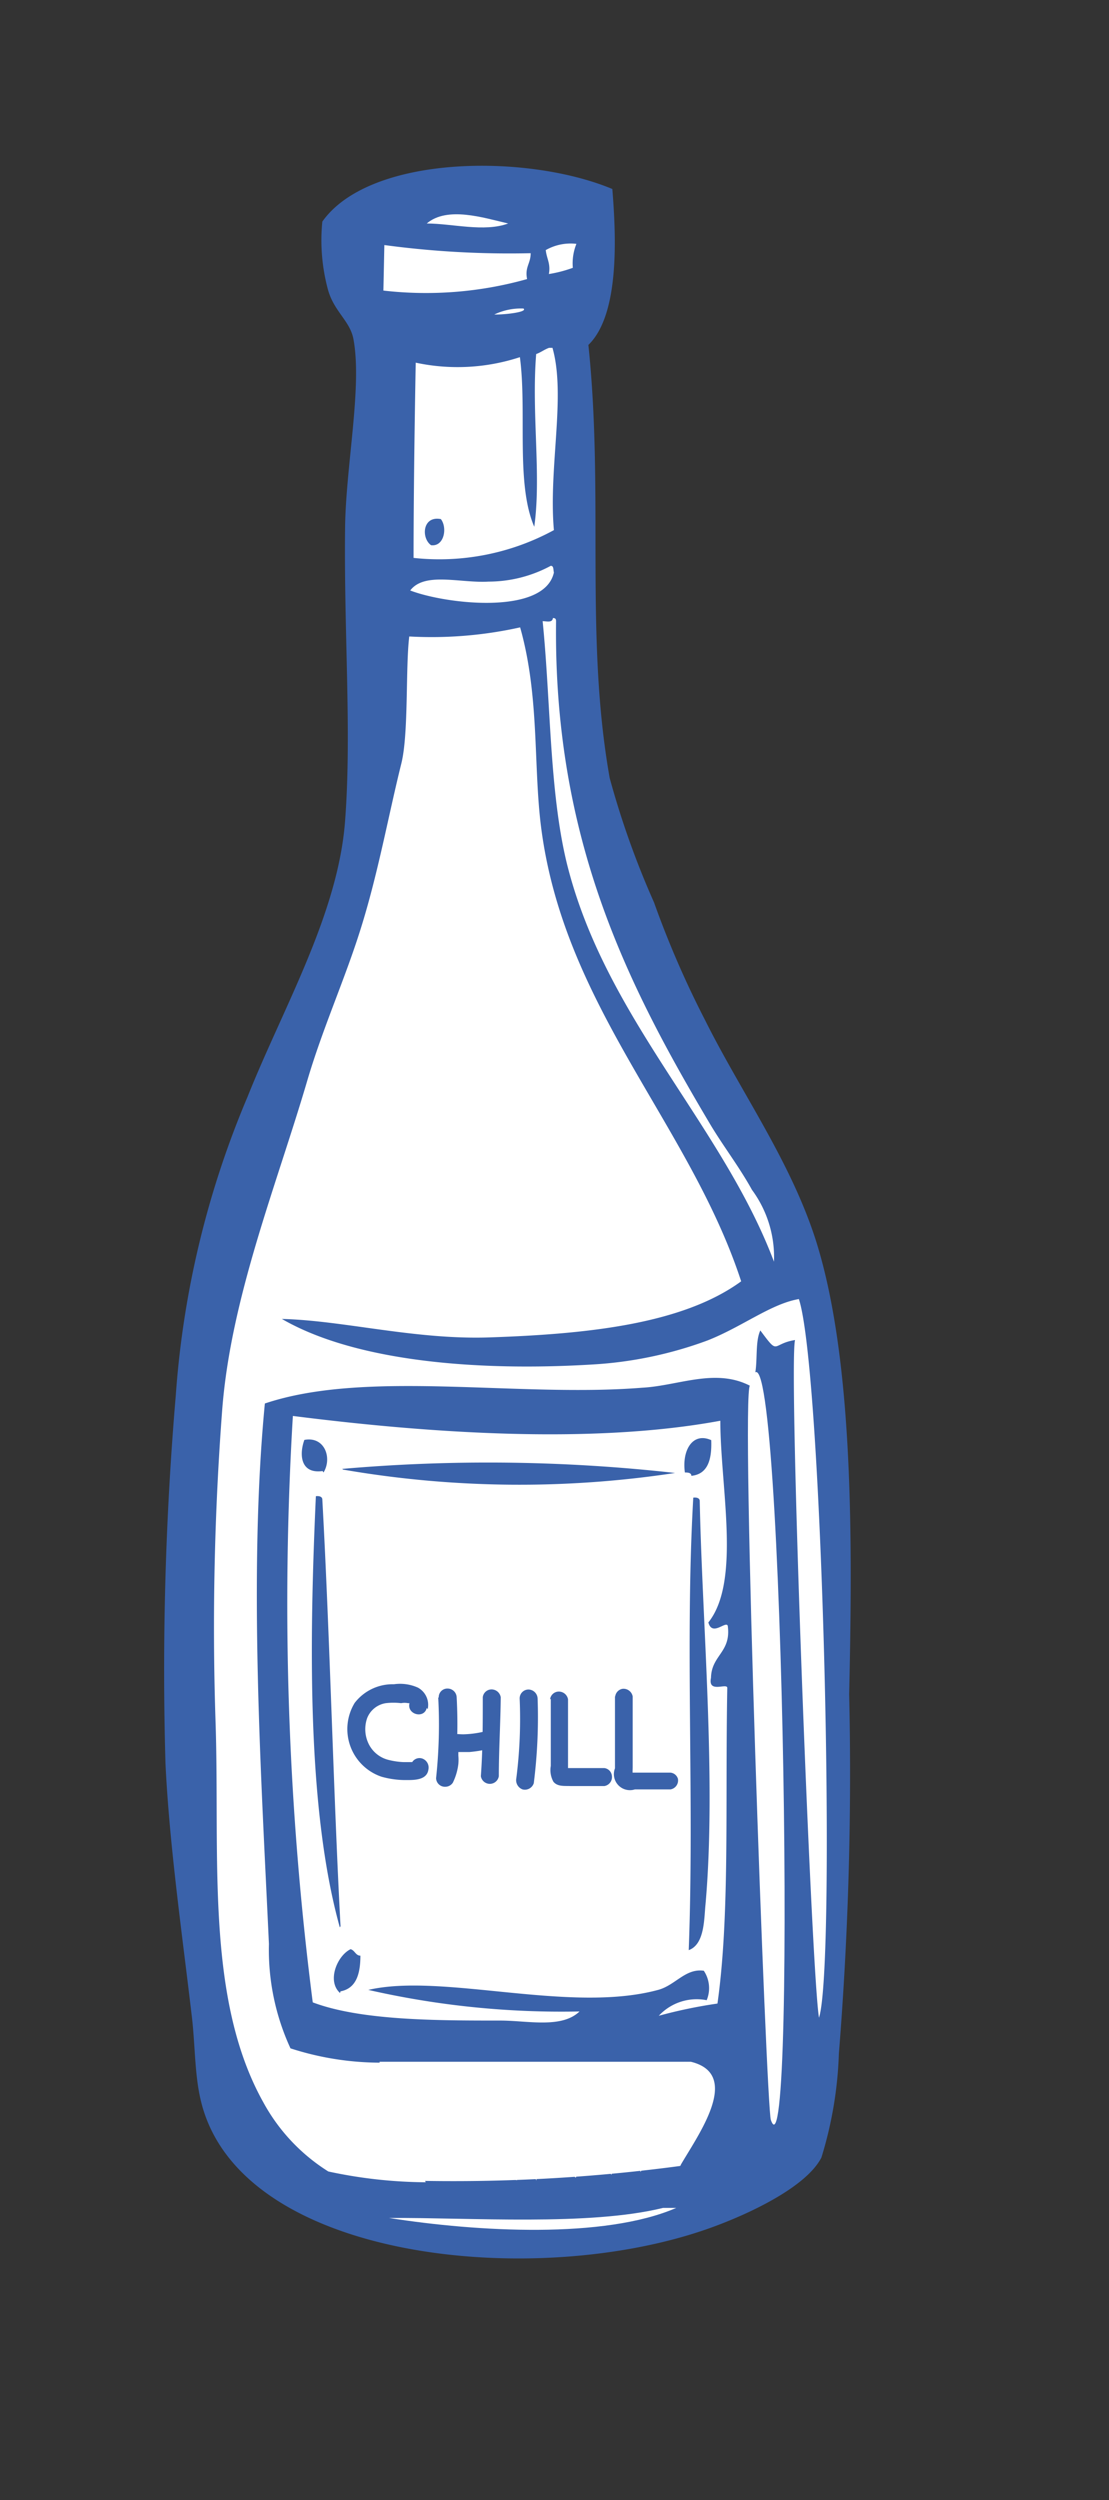<?xml version="1.0" encoding="UTF-8"?> <svg xmlns="http://www.w3.org/2000/svg" id="Слой_1" data-name="Слой 1" viewBox="0 0 46.31 104.37"><rect x="0" y="0" width="46.31" height="104.37" fill="#333333" stroke="none"/> <defs> <style>.cls-1,.cls-3{fill:#3a62aa;}.cls-1,.cls-2{fill-rule:evenodd;}.cls-2{fill:#fff;}</style> </defs> <path class="cls-1" d="M34.1,51.88c-1.05-3.36-3.14-6.25-4.66-9.3a40.22,40.22,0,0,1-2.13-4.91,36,36,0,0,1-1.85-5.19c-1.05-5.91-.23-11.78-.89-18.08,1.31-1.27,1.16-4.53,1-6.51C22,6.4,15.44,6.46,13.46,9.25a7.9,7.9,0,0,0,.24,2.86c.26.91.92,1.29,1.06,2.05.37,2-.32,5.28-.35,7.88-.05,4.41.28,8.57,0,12.23-.29,3.89-2.59,7.8-4.07,11.51a38.91,38.91,0,0,0-3,12.48,135.49,135.49,0,0,0-.43,15.35C7.07,77,7.61,80.77,8,84.09c.15,1.19.12,2.44.37,3.53,1.52,6.77,14,8,21.28,5.39,1.54-.55,4-1.68,4.65-2.94a16.44,16.44,0,0,0,.73-4.34,146.36,146.36,0,0,0,.43-15C35.6,64.41,35.65,56.88,34.1,51.88Z"></path> <path class="cls-2" d="M21.22,9.33c-1,.37-2.34,0-3.4,0C18.68,8.6,20.19,9.09,21.22,9.33Z"></path> <path class="cls-2" d="M24.07,10.18a2.18,2.18,0,0,0-.15,1,5.36,5.36,0,0,1-1,.26c.08-.44-.09-.63-.13-1A2.1,2.1,0,0,1,24.07,10.18Z"></path> <path class="cls-2" d="M16.05,10.23a39,39,0,0,0,6.11.34c0,.44-.25.57-.15,1.08a15.58,15.58,0,0,1-6,.48Z"></path> <path class="cls-2" d="M23.07,14.52c.57,2-.17,5,.06,7.61a10,10,0,0,1-5.86,1.16c0-2.64.05-6,.09-8.15a8.35,8.35,0,0,0,4.35-.23c.3,2.26-.18,5.28.6,7.08.3-2.14-.12-4.73.08-7.21.2-.07.34-.19.54-.26ZM18,22.76c.55.07.69-.73.41-1.09-.77-.15-.83.79-.41,1.09Z"></path> <path class="cls-2" d="M23,23.62c.13,0,.1.17.13.28-.4,1.8-4.52,1.32-6,.75.6-.79,2.09-.3,3.27-.37A5.49,5.49,0,0,0,23,23.62Z"></path> <path class="cls-2" d="M23.09,25.8c.11,0,.13.05.13.14-.11,9.11,3,15.21,6.44,21,.53.89,1.21,1.77,1.74,2.73a4.73,4.73,0,0,1,.92,3C30.15,46.92,25.25,42.48,23.66,36c-.72-3-.66-6.68-1-10.07C22.87,25.94,23.06,26,23.09,25.8Z"></path> <path class="cls-2" d="M21.72,26.19c.81,2.87.55,5.73.87,8.3.95,7.56,6.21,12.43,8.36,19-2.44,1.78-6.39,2.2-10.49,2.34-3.12.11-6.13-.71-8.69-.77,3.11,1.8,8.26,2.19,13,1.9a16.57,16.57,0,0,0,4.77-1c1.45-.57,2.65-1.53,3.82-1.73,1,3.06,1.56,27.78.84,30-.32-1.89-1.28-27.21-1-28.29-1,.16-.65.68-1.45-.4-.29.62,0,1.81-.43,2.31-1.45-.75-3,0-4.49.08-5.21.42-11.51-.77-15.77.66-.69,7.16-.15,15.61.17,22.56a9.81,9.81,0,0,0,.9,4.36,12.23,12.23,0,0,0,4.21.59,11.59,11.59,0,0,0,1.44,5,19.82,19.82,0,0,1-4.07-.45A7.82,7.82,0,0,1,11,87.77c-2.44-4.36-1.81-10.3-2-15.93a119.92,119.92,0,0,1,.28-13c.36-4.66,2.26-9.34,3.54-13.69.65-2.22,1.58-4.26,2.24-6.37.73-2.32,1.16-4.74,1.7-6.91.31-1.25.17-4,.33-5.3A17,17,0,0,0,21.72,26.19Z"></path> <path class="cls-2" d="M31.32,57.83c1.33-5.65,2,33.93.87,30.67C32,88,30.92,58.12,31.32,57.83Z"></path> <path class="cls-2" d="M30.08,59.31c0,2.78.87,6.7-.5,8.42.16.6.73-.08.81.14.15,1.11-.68,1.22-.7,2.17-.14.67.67.2.68.42-.09,4.86.11,9.49-.41,13.18a20.09,20.09,0,0,0-2.45.51,2.16,2.16,0,0,1,2-.65,1.31,1.31,0,0,0-.12-1.23c-.77-.11-1.19.61-1.91.8-3.69,1-9-.72-12.1,0a36.3,36.3,0,0,0,8.82.9c-.74.71-2.12.39-3.26.38-2.7,0-5.87,0-7.88-.76a131,131,0,0,1-.83-24.48C17.83,59.82,24.68,60.31,30.08,59.31ZM28.6,61.47c.1,0,.27,0,.27.14.69-.07.86-.68.83-1.49C28.92,59.77,28.47,60.55,28.6,61.47Zm-15.09,0c.37-.6.05-1.52-.8-1.36-.22.6-.17,1.43.76,1.3Zm.82-.12a43.26,43.26,0,0,0,13.86.14,70.18,70.18,0,0,0-13.9-.17ZM28.76,81.41c.67-.24.64-1.32.7-1.9.46-5.18-.14-11.83-.24-16.85,0-.11-.11-.16-.27-.14C28.6,68.65,29,75,28.76,81.41Zm-14.54-1c-.29-5.36-.44-12-.76-17.81,0-.11-.11-.16-.27-.14-.28,6.19-.36,13.11,1,18Zm0,2.72c.64-.12.83-.7.83-1.49-.2,0-.23-.22-.41-.27-.56.27-1,1.33-.44,1.83Z"></path> <path class="cls-2" d="M28.6,86.07c.67,1.11-.12,3.07-.18,4.35C28.08,89.14,28.7,87.62,28.6,86.07Z"></path> <path class="cls-2" d="M15.85,86.07h13c2.17.53.26,3.11-.45,4.35A71.24,71.24,0,0,1,16.19,91C16,91,15.87,86.23,15.85,86.07Z"></path> <path class="cls-2" d="M26.12,86.31a18.36,18.36,0,0,1-.59,4.48c-.71-1.15.33-2.85.18-4.34C25.91,86.46,26.1,86.47,26.12,86.31Z"></path> <path class="cls-2" d="M27.21,86.33h.39c-.18,1.56-.08,3.4-.86,4.34A30,30,0,0,1,27.21,86.33Z"></path> <path class="cls-2" d="M19.05,86.51c1.68-.3,3.94,0,5.85-.07-.38,1.4-.24,3.32-.86,4.47-1-.93-.31-3.55-1.45-4.36-1,.93-.12,3.14-.19,4.48-.63-1.35-.6-3.36-1.58-4.36-.34,1.49.33,3.17.77,4.35C19.82,90.41,19.86,88.05,19.05,86.51Z"></path> <path class="cls-2" d="M27.69,92.17h.55c-3,1.3-8.3,1-12,.42C19.67,92.57,24.6,92.93,27.69,92.17Z"></path> <path class="cls-2" d="M21.86,12.88c.19.15-.8.26-1.22.25A2.57,2.57,0,0,1,21.86,12.88Z"></path> <path class="cls-3" d="M17.86,71.35a.82.82,0,0,0-.41-.9,1.82,1.82,0,0,0-1-.14,2,2,0,0,0-1.64.78,2.1,2.1,0,0,0,1.12,3.08,3.69,3.69,0,0,0,1.05.14c.33,0,.85,0,.91-.44a.4.4,0,0,0-.26-.46.36.36,0,0,0-.46.25h0l.09-.1h-.42a3.1,3.1,0,0,1-.61-.09,1.26,1.26,0,0,1-.83-.66,1.4,1.4,0,0,1-.07-1.08,1,1,0,0,1,.78-.63,2.72,2.72,0,0,1,.64,0,.74.74,0,0,1,.29,0h.06c-.12.47.61.67.72.2Z"></path> <path class="cls-3" d="M18.3,70.87a21,21,0,0,1-.09,3.36.37.37,0,0,0,.39.36.38.38,0,0,0,.31-.17,2.41,2.41,0,0,0,.23-.78,2,2,0,0,0,0-.35V73h0l-.14.14h.6a5.34,5.34,0,0,0,.8-.13c.46-.11.27-.84-.2-.72a4.13,4.13,0,0,1-.85.11c-.27,0-.57-.07-.78.14s-.13.53-.13.8a1.7,1.7,0,0,1-.16.69l.7.19a21,21,0,0,0,.09-3.36.38.38,0,0,0-.38-.37.36.36,0,0,0-.37.37Z"></path> <path class="cls-3" d="M20.16,70.85c0,1.1,0,2.2-.08,3.3a.38.38,0,0,0,.75,0c0-1.1.07-2.2.08-3.3a.39.39,0,0,0-.44-.32A.37.37,0,0,0,20.16,70.85Z"></path> <path class="cls-3" d="M21.7,70.91a19.54,19.54,0,0,1-.14,3.33.41.41,0,0,0,.26.46.39.39,0,0,0,.47-.26,22,22,0,0,0,.16-3.53.39.39,0,0,0-.38-.38.37.37,0,0,0-.37.38Z"></path> <path class="cls-3" d="M23,70.92v2.8a1,1,0,0,0,.11.66c.17.21.46.17.71.18h1.42a.38.38,0,0,0,.31-.44.36.36,0,0,0-.31-.31H23.44l.19,0h-.05l.14.14h0V70.94a.39.39,0,0,0-.44-.32.37.37,0,0,0-.31.32Z"></path> <path class="cls-3" d="M25.68,70.82v3a.67.67,0,0,0,.83.88H28a.38.38,0,0,0,.31-.44A.36.36,0,0,0,28,74H26.28s0,0,.06.07.09.11.08,0,0-.23,0-.31V70.82A.39.39,0,0,0,26,70.5a.37.37,0,0,0-.31.32Z"></path> </svg> 